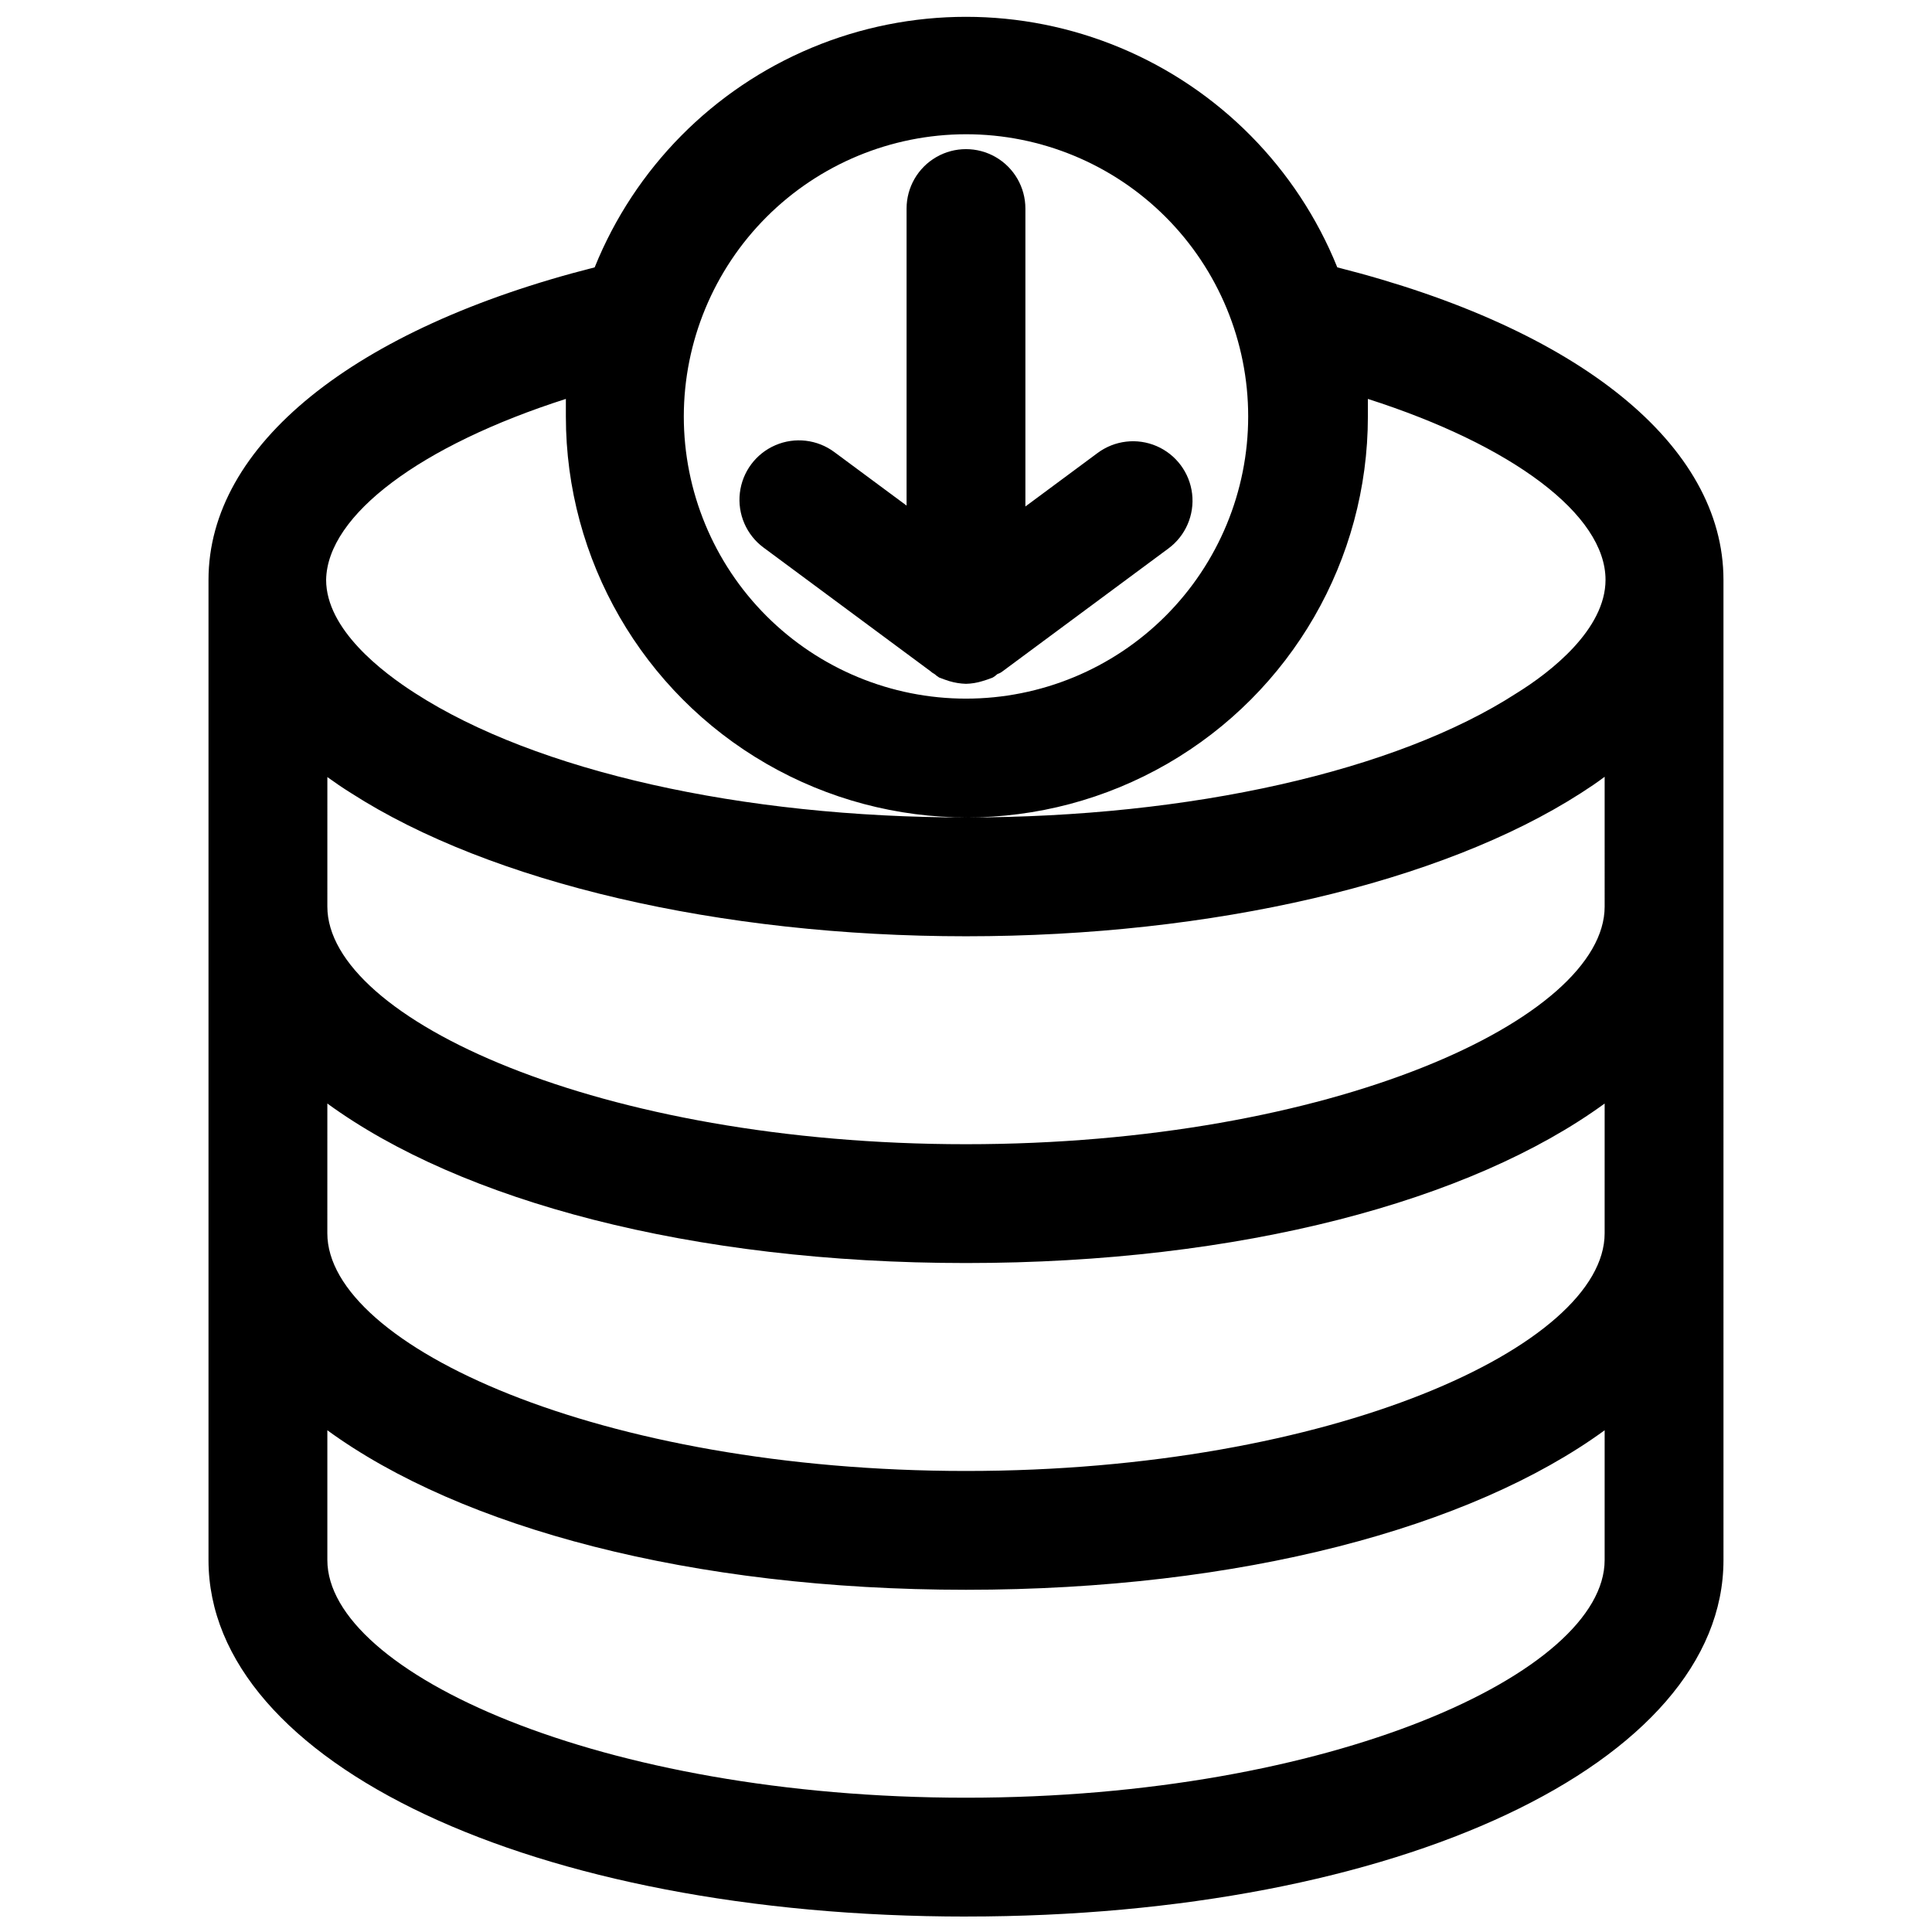 <?xml version="1.0" encoding="UTF-8"?>
<!-- Uploaded to: ICON Repo, www.iconrepo.com, Generator: ICON Repo Mixer Tools -->
<svg width="800px" height="800px" version="1.1" viewBox="144 144 512 512" xmlns="http://www.w3.org/2000/svg">
 <defs>
  <clipPath id="a">
   <path d="m199 148.09h402v503.81h-402z"/>
  </clipPath>
 </defs>
 <g clip-path="url(#a)">
  <path d="m400 651.9c114.46 0 200.74-40.621 200.74-94.465l-0.004-259.77c0-35.66-38.18-66.598-102.34-82.812v-0.004c-10.617-26.301-31.324-47.258-57.496-58.191s-55.633-10.934-81.809 0c-26.172 10.934-46.879 31.891-57.496 58.191-64 16.215-102.34 47.23-102.34 82.812v259.78c0 53.848 86.277 94.465 200.74 94.465zm0-31.488c-96.906 0-169.25-33.219-169.25-62.977v-34.398c35.426 25.82 96.434 42.273 169.25 42.273s133.82-16.453 169.25-42.273l-0.004 34.398c0 29.758-72.344 62.977-169.25 62.977zm169.25-236.16c0 29.758-72.344 62.977-169.25 62.977s-169.25-33.219-169.25-62.977l0.004-34.32c1.969 1.418 4.016 2.832 6.297 4.25 37 23.773 97.691 37.941 162.95 37.941 65.258 0 125.95-14.168 162.95-37.941 2.203-1.418 4.328-2.832 6.297-4.328zm-169.25 94.465c72.816 0 133.82-16.453 169.25-42.273l-0.004 34.402c0 29.758-72.344 62.977-169.25 62.977s-169.25-33.219-169.25-62.977l0.004-34.402c35.426 25.82 96.434 42.273 169.25 42.273zm0-299.14c19.832 0 38.855 7.879 52.879 21.902 14.023 14.027 21.902 33.047 21.902 52.883 0 19.832-7.879 38.855-21.902 52.879-14.023 14.023-33.047 21.902-52.879 21.902-19.836 0-38.855-7.879-52.883-21.902-14.023-14.023-21.902-33.047-21.902-52.879 0.02-19.828 7.906-38.84 21.926-52.859 14.02-14.02 33.031-21.906 52.859-21.926zm-106.04 70.141v4.644c0 37.965 20.258 73.051 53.137 92.035 32.883 18.98 73.391 18.98 106.27 0 32.879-18.984 53.137-54.07 53.137-92.035v-4.644c38.336 12.281 62.977 30.699 62.977 47.941 0 13.145-14.562 24.48-23.617 30.07-31.883 20.625-86.434 32.902-145.87 32.902s-113.99-12.281-145.95-32.906c-8.738-5.59-23.617-16.926-23.617-30.07 0.316-17.238 25.191-35.66 63.527-47.938z"/>
 </g>
 <path d="m391.65 322.62c0.391 0.355 0.812 0.672 1.262 0.945l1.496 0.551 1.18 0.395v-0.004c1.434 0.43 2.914 0.668 4.41 0.711 1.469-0.035 2.926-0.273 4.328-0.711l1.258-0.395 1.496-0.551v0.004c0.453-0.273 0.875-0.59 1.262-0.945 0.359-0.109 0.703-0.27 1.023-0.473l44.32-32.828c4.512-3.359 6.891-8.871 6.238-14.461-0.656-5.59-4.242-10.406-9.41-12.637-5.168-2.227-11.129-1.531-15.645 1.828l-19.129 14.172v-78.957c0-5.625-3-10.82-7.871-13.633s-10.875-2.812-15.746 0-7.871 8.008-7.871 13.633v78.719l-19.129-14.168c-4.512-3.359-10.477-4.059-15.645-1.828-5.168 2.227-8.754 7.043-9.406 12.633-0.656 5.59 1.723 11.105 6.238 14.465l44.32 32.828-0.004-0.004c0.305 0.289 0.648 0.527 1.023 0.711z"/>
</svg>